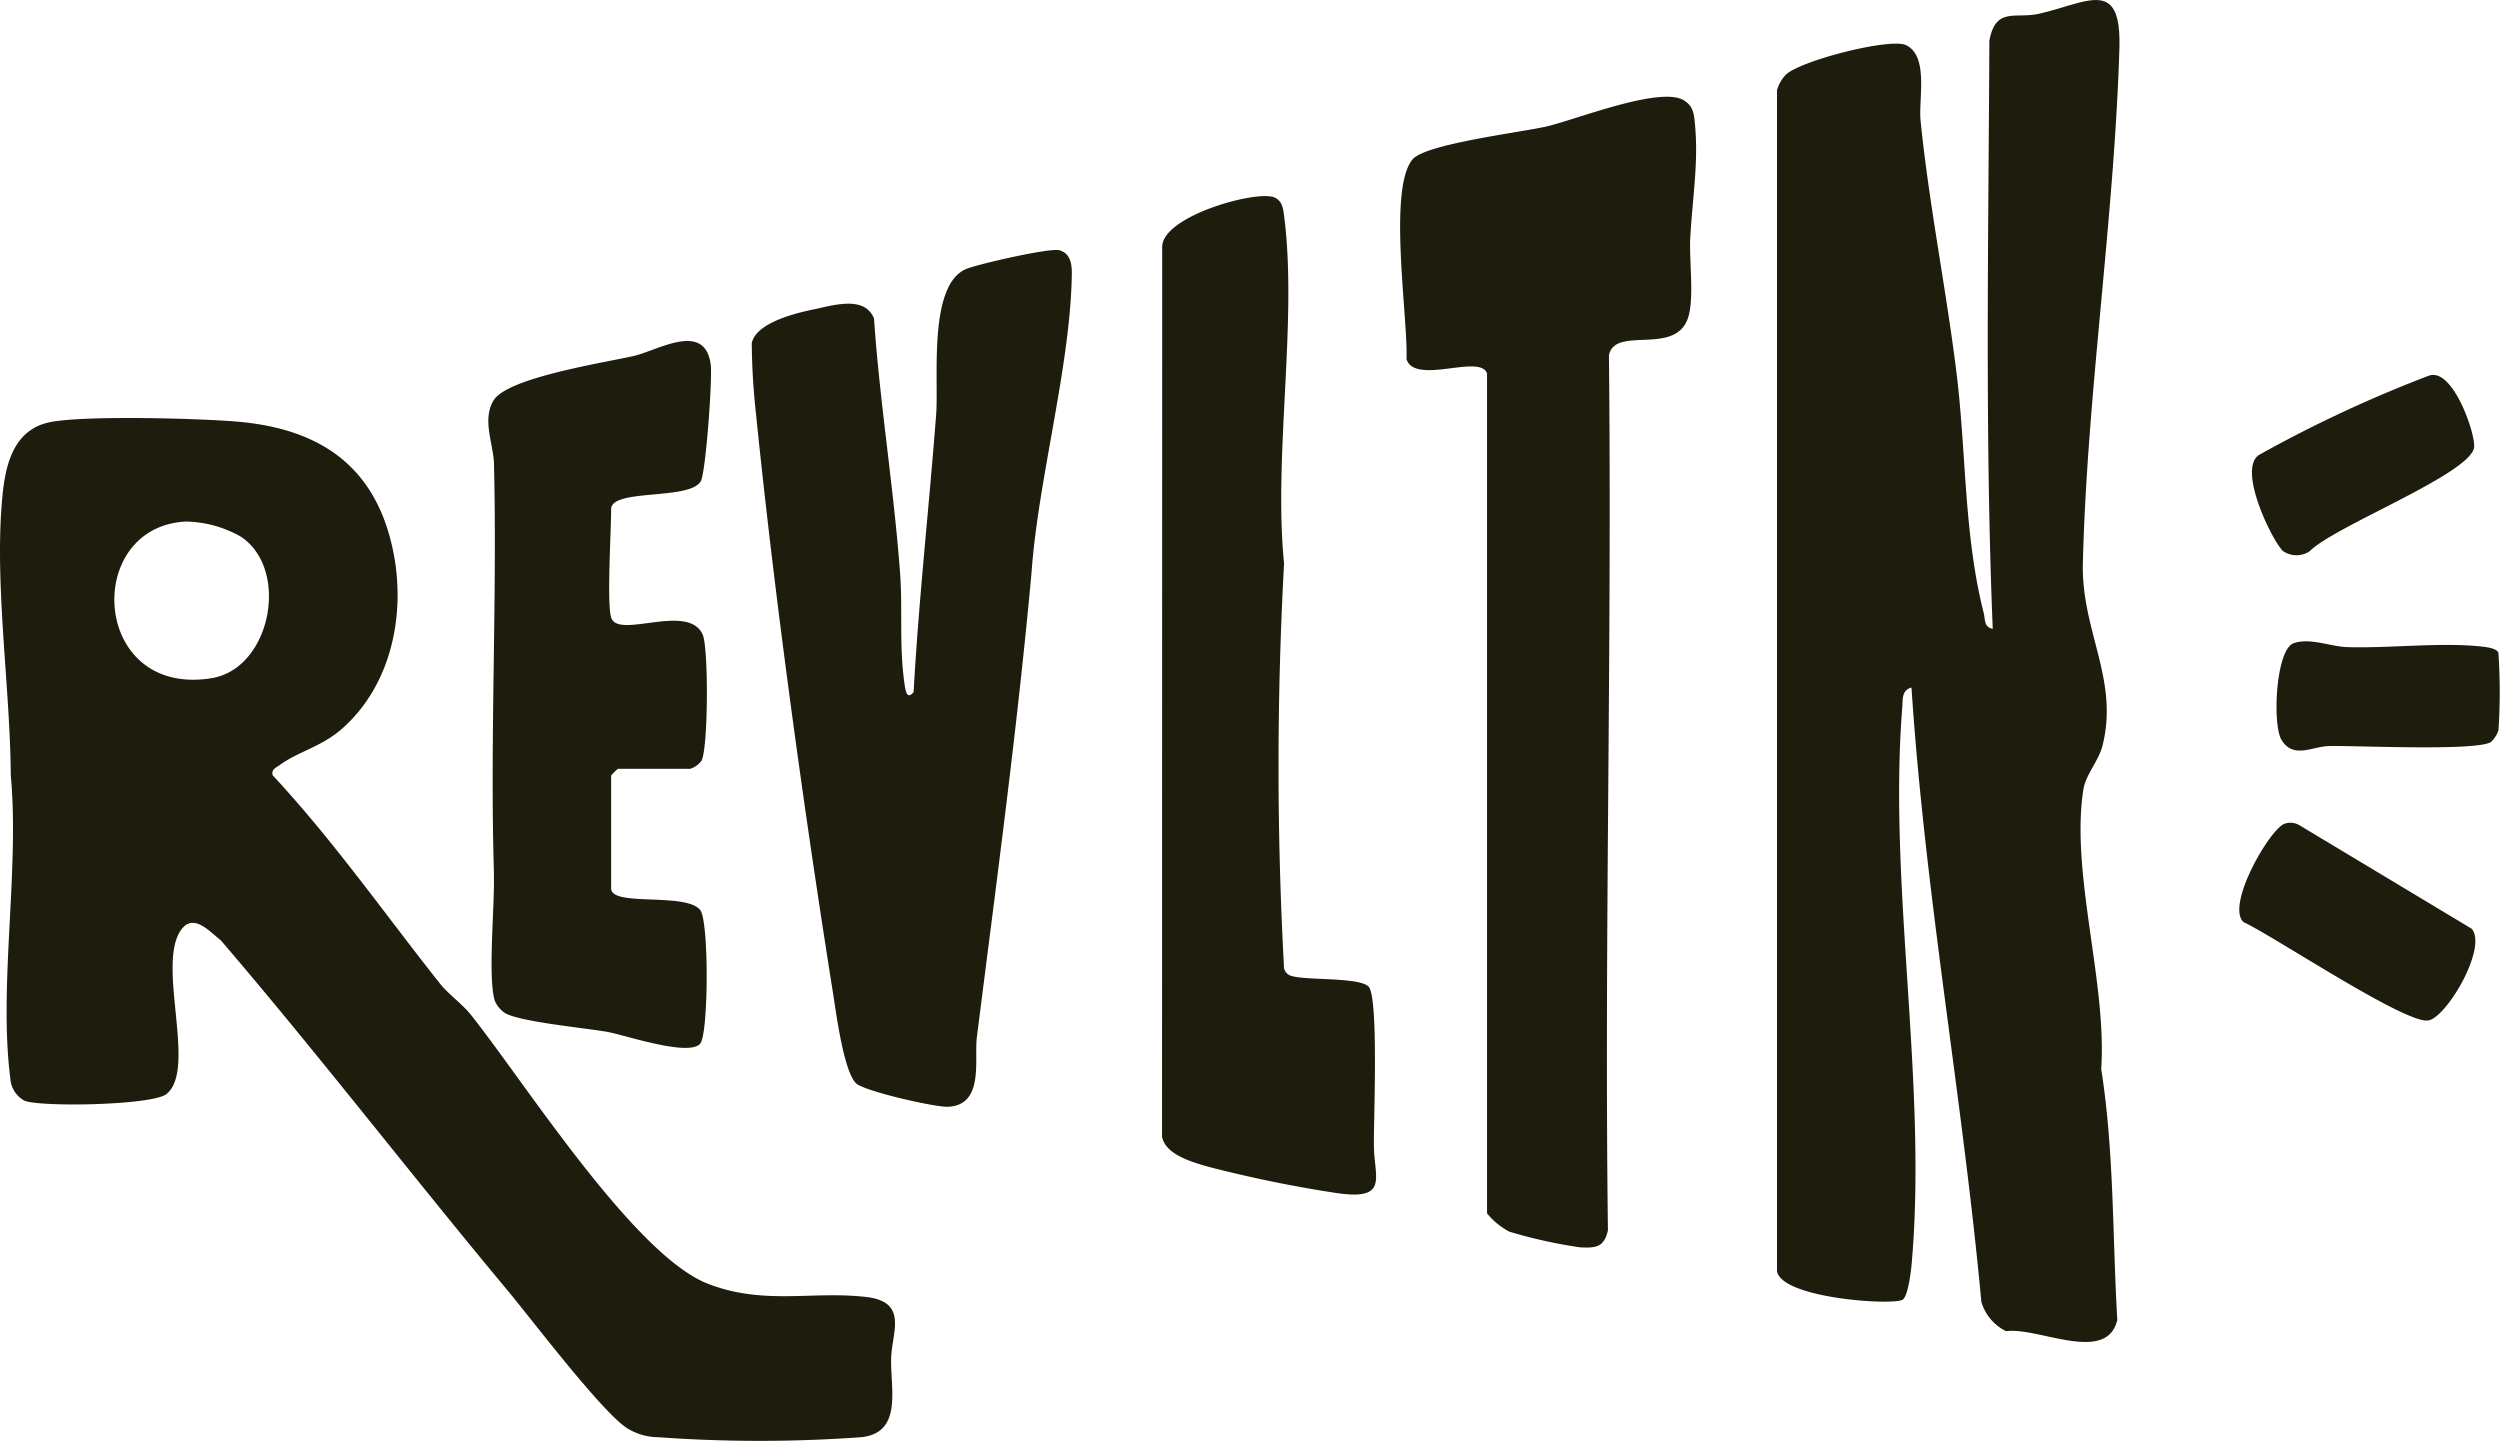 <svg id="Raggruppa_92" data-name="Raggruppa 92" xmlns="http://www.w3.org/2000/svg" width="182.485" height="105.175" viewBox="0 0 182.485 105.175">
  <path id="Tracciato_549" data-name="Tracciato 549" d="M660.489,83.765c-3.969-.459-7.464.621-11.559-.965-5.393-2.089-13.4-14.737-17.293-19.62-.661-.831-1.634-1.491-2.292-2.322-4.022-5.074-7.758-10.414-12.189-15.175-.117-.437.249-.551.529-.756,1.371-1,3.046-1.315,4.574-2.677,3.586-3.192,4.627-8.37,3.692-12.935-1.254-6.126-5.257-8.909-11.323-9.441-2.8-.246-11.245-.472-13.724.033-3.011.613-3.373,3.794-3.55,6.338-.425,6.09.649,13.288.686,19.447.646,6.87-.9,15.452-.031,22.113a1.974,1.974,0,0,0,1.015,1.623c1.121.493,9.362.35,10.384-.478,2.272-1.84-.822-9.589,1.122-12.059.892-1.131,2.042.223,2.836.831,7.159,8.358,13.88,17.1,20.924,25.548,1.8,2.162,6.864,8.849,8.723,10.062a4.353,4.353,0,0,0,2.3.669,102.8,102.8,0,0,0,14.849-.006c3-.35,2.076-3.567,2.14-5.769.054-1.869,1.27-4.1-1.81-4.461M612.673,38.6c-8.769,1.387-9.379-11.055-1.855-11.438a8.4,8.4,0,0,1,4,1.094c3.612,2.363,2.237,9.649-2.146,10.344" transform="translate(-597.254 10.908)" fill="#1d1c0d"/>
  <path id="Tracciato_550" data-name="Tracciato 550" d="M699.731,1c-1.721.4-3.173-.529-3.633,1.97-.061,14.306-.336,28.648.246,42.931-.661-.128-.54-.7-.657-1.153-1.451-5.7-1.27-11.671-1.98-17.466-.755-6.148-2.006-12.3-2.63-18.463-.16-1.586.618-4.739-1.075-5.527-1.189-.551-7.97,1.2-8.821,2.227a2.677,2.677,0,0,0-.584,1.065l0,86.215c.378,1.989,8.534,2.515,9.18,2.064.388-.271.6-2.065.652-2.643,1.149-13.175-1.721-27.588-.69-40.568.047-.579-.061-1.27.674-1.466.987,15.041,3.712,29.865,5.1,44.834a3.453,3.453,0,0,0,1.807,2.149c2.342-.321,7.346,2.44,8.116-.822-.359-6.1-.221-12.284-1.175-18.314.43-6.3-2.255-14.329-1.3-20.412.168-1.071,1.127-2.1,1.4-3.212,1.206-4.842-1.558-8.345-1.438-13.3.3-12.273,2.286-25.106,2.666-37.543.159-5.223-2.249-3.4-5.858-2.563" transform="translate(-550.886 0)" fill="#1d1c0d"/>
  <path id="Tracciato_551" data-name="Tracciato 551" d="M684.447,6.607c-.073-.75-.09-1.37-.823-1.812-1.737-1.046-7.827,1.4-10,1.907-1.844.431-8.832,1.27-9.791,2.4-1.826,2.159-.327,11.593-.447,14.6.649,1.91,5.419-.439,5.878,1.043v61.3a5.256,5.256,0,0,0,1.631,1.335,35.645,35.645,0,0,0,5.139,1.141c1.159.056,1.763.025,2.054-1.231-.266-21.261.3-42.559.073-63.867.412-2.221,4.885.086,5.785-2.784.453-1.441.065-4.118.151-5.782.138-2.694.615-5.519.347-8.263" transform="translate(-560.719 2.525)" fill="#1d1c0d"/>
  <path id="Tracciato_552" data-name="Tracciato 552" d="M654.972,11.745c-.688-.195-5.883,1-6.762,1.351-2.842,1.122-2.034,8.031-2.232,10.624-.515,6.758-1.271,13.506-1.647,20.275-.464.577-.584-.056-.649-.5-.422-2.864-.135-5.461-.341-8.233-.459-6.18-1.474-12.35-1.9-18.539-.694-1.69-2.938-.965-4.439-.655-1.31.271-4.188.979-4.484,2.462a50.187,50.187,0,0,0,.31,5.159c1.362,13.445,3.477,28.769,5.606,42.184.237,1.482.792,5.839,1.712,6.691.615.568,5.741,1.738,6.672,1.7,2.691-.095,1.927-3.452,2.129-5.058,1.426-11.3,2.954-22.561,3.991-33.91.481-6.818,2.85-15.142,2.942-21.812.011-.733-.1-1.513-.912-1.742" transform="translate(-577.644 6.523)" fill="#1d1c0d"/>
  <path id="Tracciato_553" data-name="Tracciato 553" d="M666.831,66.9c-.705-.707-4.526-.434-5.645-.783a.739.739,0,0,1-.538-.778,270.584,270.584,0,0,1,.012-29.32c-.786-7.914,1-17.725,0-25.406-.072-.534-.129-1.037-.675-1.306-1.217-.6-8.306,1.342-8.221,3.647l-.011,64.9c.246,1.326,2.26,1.875,3.4,2.2a92.109,92.109,0,0,0,9.295,1.907c3.878.581,2.8-1.077,2.769-3.427-.025-1.83.361-10.881-.391-11.635" transform="translate(-566.931 5.117)" fill="#1d1c0d"/>
  <path id="Tracciato_554" data-name="Tracciato 554" d="M620.565,54.952c.068,2.254-.451,7.407.056,9.172a2.045,2.045,0,0,0,.736.912c1.043.652,5.9,1.1,7.51,1.39,1.237.221,6.031,1.86,6.776.826.59-.817.626-8.927-.019-9.727-1.055-1.307-6.5-.216-6.5-1.57V47.715a3.236,3.236,0,0,1,.495-.495h5.273a1.663,1.663,0,0,0,.823-.581c.5-.9.527-8.266.087-9.228-1.072-2.338-6.179.383-6.678-1.233-.322-1.043,0-6.319,0-7.909,0-1.528,5.7-.626,6.538-2.033.37-.624.867-7.513.73-8.532-.431-3.177-3.83-1.037-5.6-.624-2.1.486-9.251,1.572-10.256,3.256-.85,1.423,0,3.172.036,4.622.241,10.009-.305,19.988,0,29.993" transform="translate(-584.514 8.899)" fill="#1d1c0d"/>
  <path id="Tracciato_555" data-name="Tracciato 555" d="M706.678,38.773a1.281,1.281,0,0,0-1.063-.125c-1.055.286-4.348,5.953-3.03,7.19,2.255,1.049,11.688,7.368,13.456,7.184,1.321-.139,4.386-5.306,3.2-6.7Z" transform="translate(-538.823 21.47)" fill="#1d1c0d"/>
  <path id="Tracciato_556" data-name="Tracciato 556" d="M707.1,30.439c1.837-1.826,11.447-5.522,11.976-7.492.215-.8-1.514-5.986-3.307-5.3a94.258,94.258,0,0,0-12.381,5.777c-1.589,1.032.912,6.185,1.738,7.01a1.733,1.733,0,0,0,1.974.009" transform="translate(-538.491 9.782)" fill="#1d1c0d"/>
  <path id="Tracciato_557" data-name="Tracciato 557" d="M720.226,30.98c0-.361-.8-.472-1.136-.51-2.946-.347-6.815.128-9.919.03-1.184-.037-2.7-.7-3.889-.288-1.32.453-1.569,5.931-.9,7.05.861,1.433,2.258.486,3.468.461,2.062-.042,10.736.381,11.819-.291a2.129,2.129,0,0,0,.554-.848,42.05,42.05,0,0,0,0-5.6" transform="translate(-537.851 16.735)" fill="#1d1c0d"/>
</svg>
